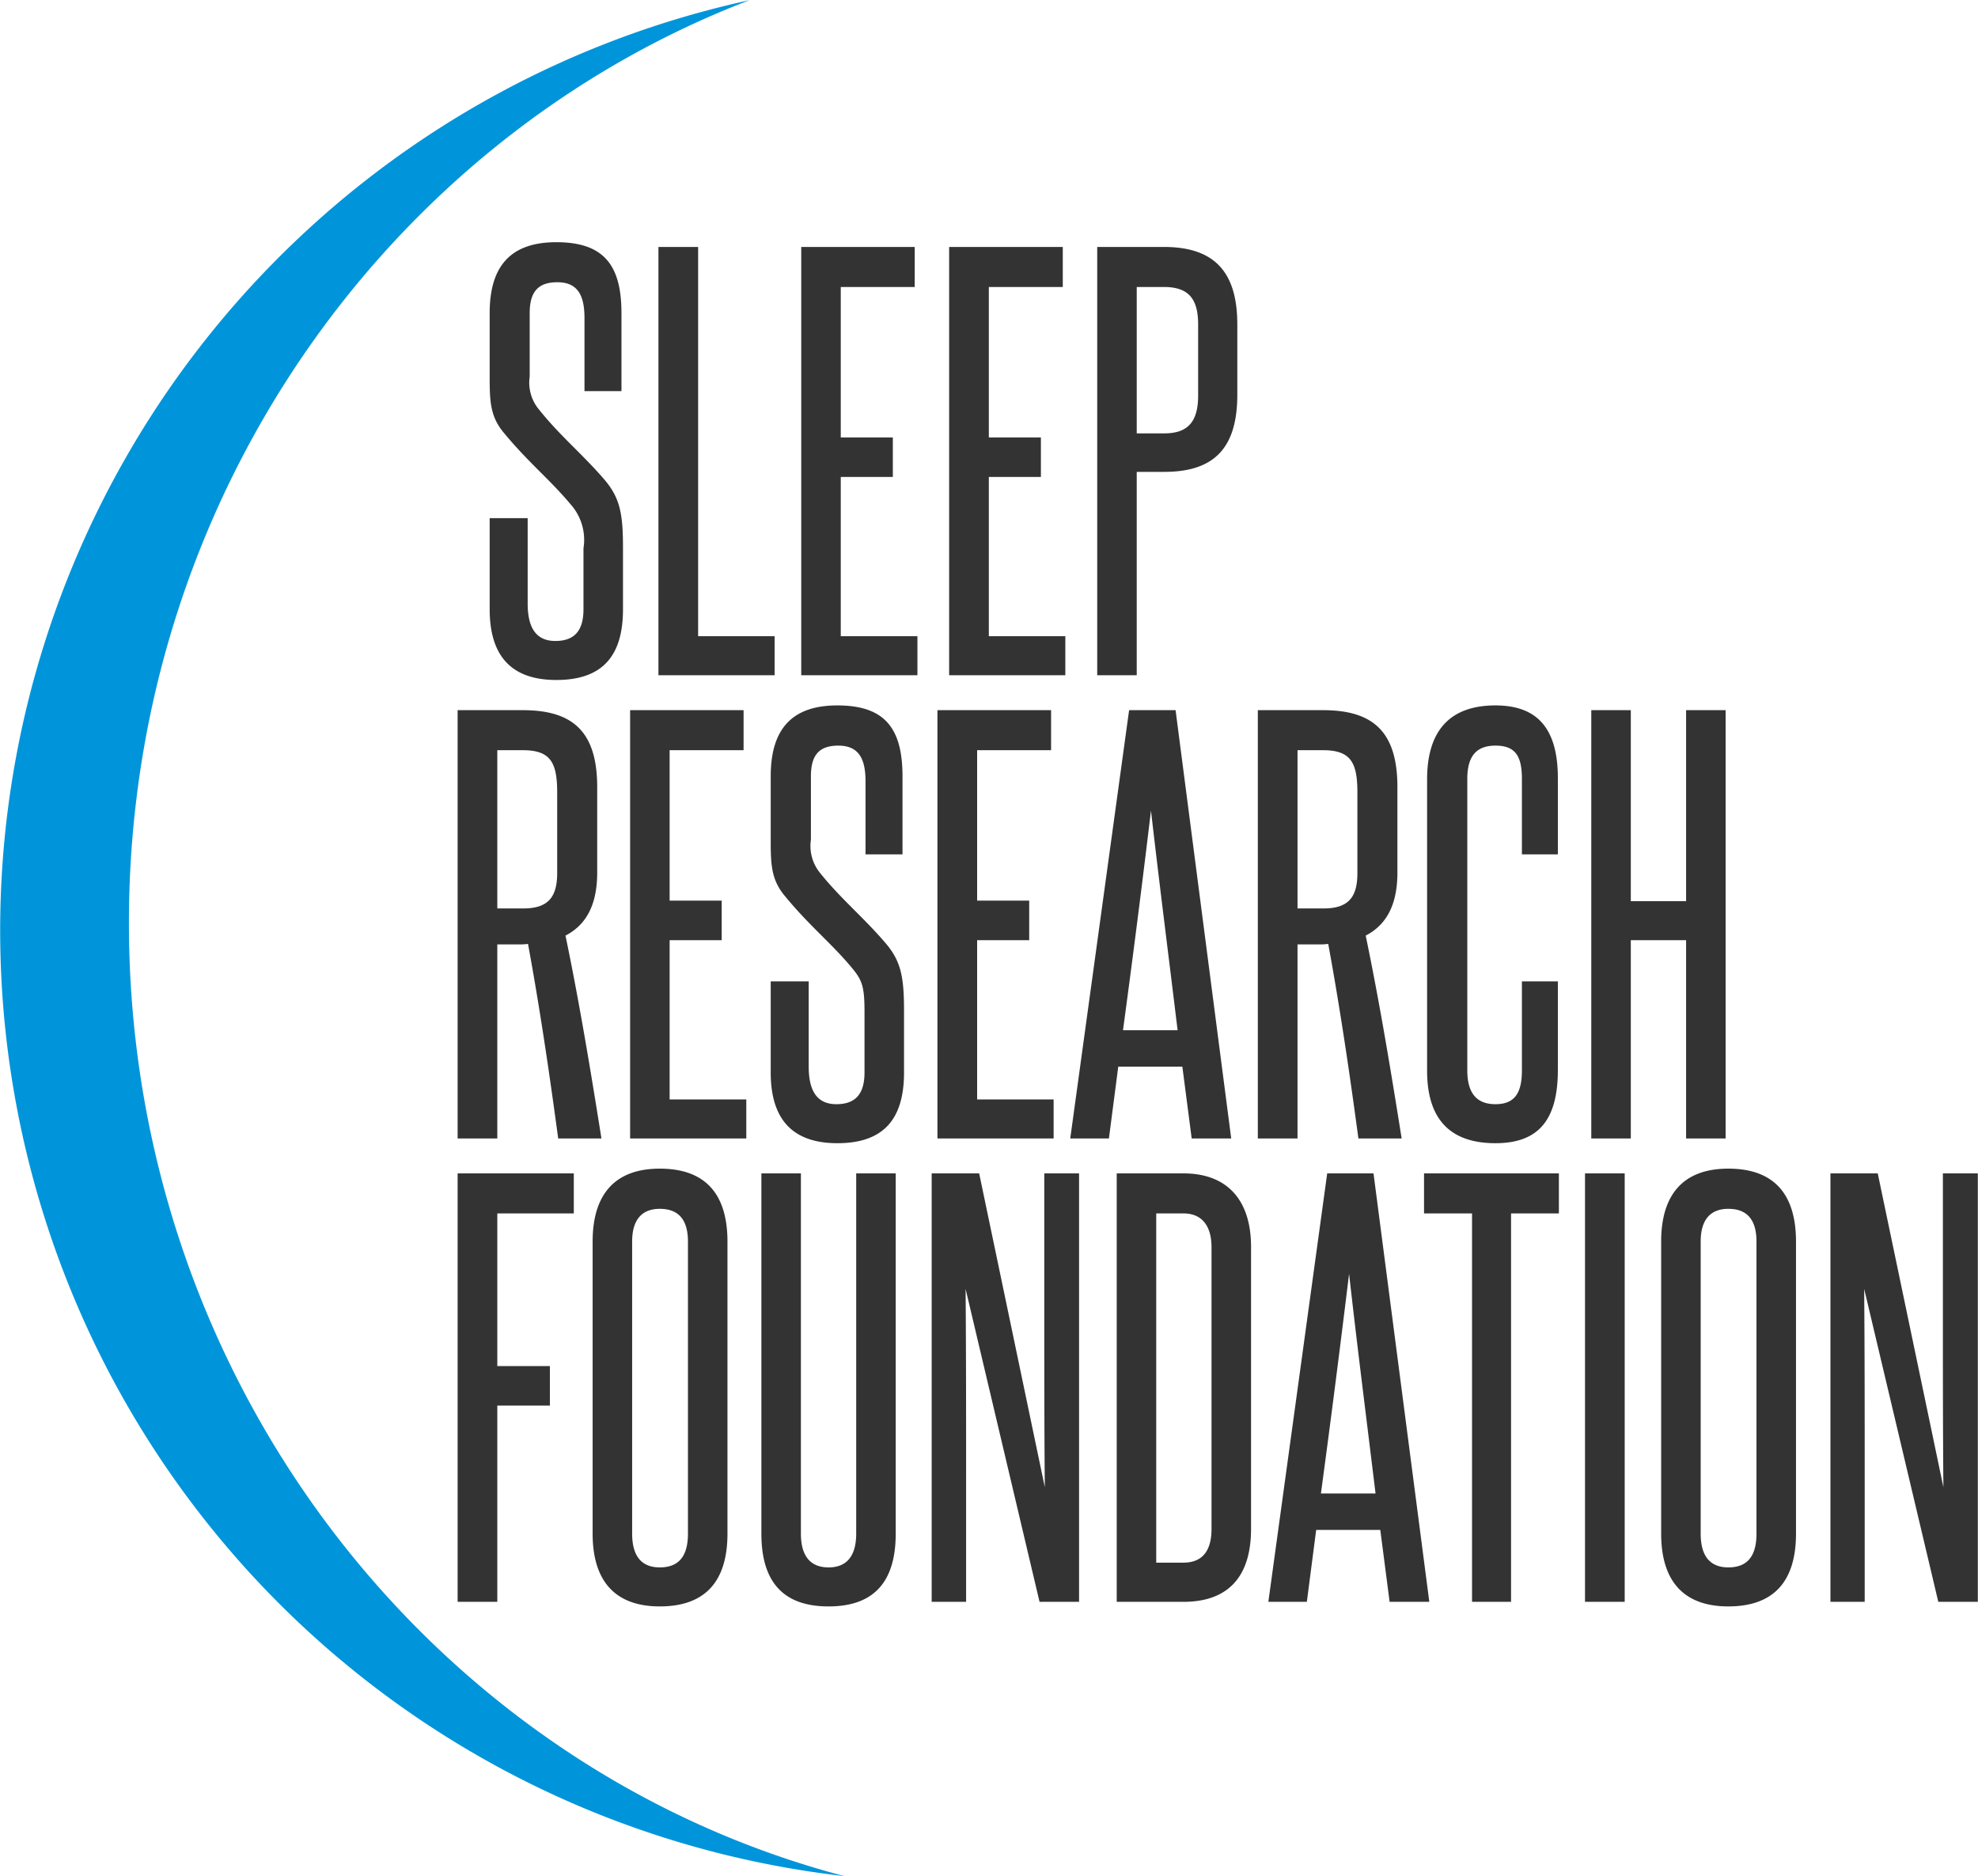 <svg id="SRF_Hover" data-name="SRF Hover" xmlns="http://www.w3.org/2000/svg" width="57.809" height="54.834" viewBox="0 0 116.62 110.62">
<defs>
    <style>
      .cls-1, .cls-2 {
        fill-rule: evenodd;
      }

      .cls-1 {
        opacity: 0.8;
      }

      .cls-2 {
        fill: #0095da;
      }
    </style>
  </defs>
  <path id="SRF_Hover_copy" data-name="SRF Hover copy" class="cls-1" d="M2656.1,7287.31c-0.52-3.86-1.08-7.67-1.78-11.47a3.505,3.505,0,0,1-.56.03h-1.25v11.44h-2.34v-25.25h3.84c2.92,0,4.39,1.23,4.39,4.54v5.03c0,1.85-.61,3.07-1.87,3.72,0.83,3.99,1.5,8.07,2.12,11.96h-2.55Zm-0.06-20.4c0-1.78-.4-2.49-2.03-2.49h-1.5v9.33h1.53c1.44,0,2-.64,2-2.08v-4.76Zm4.3,20.4v-25.25h6.69v2.36h-4.36v8.87h3.07v2.33h-3.07v9.39h4.52v2.3h-6.85Zm13.82-7.48c0-1.51-.15-1.87-0.77-2.61-1.23-1.47-2.46-2.42-3.93-4.21-0.8-.95-0.83-1.87-0.83-3.28v-3.77c0-2.83,1.29-4.18,3.93-4.18,2.8,0,3.84,1.35,3.84,4.18v4.6h-2.18v-4.3c0-1.25-.34-2.11-1.6-2.11-1.13,0-1.62.55-1.62,1.81v3.74a2.51,2.51,0,0,0,.55,1.97c1.23,1.53,2.52,2.57,3.84,4.11,0.92,1.07,1.1,1.99,1.1,4.02v3.62c0,2.67-1.13,4.17-3.93,4.17-2.73,0-3.93-1.5-3.93-4.17v-5.37h2.24v5.03c0,1.29.4,2.21,1.63,2.21,1.17,0,1.66-.65,1.66-1.87v-3.59Zm4.3,7.48v-25.25h6.7v2.36h-4.36v8.87h3.07v2.33h-3.07v9.39h4.51v2.3h-6.85Zm14.99,0-0.55-4.23h-3.78l-0.55,4.23h-2.28l3.47-25.25h2.74l3.28,25.25h-2.33Zm-2.4-19.33c-0.52,4.36-1.07,8.66-1.65,12.95h3.22c-0.52-4.29-1.07-8.59-1.57-12.95m12.23,19.33c-0.52-3.86-1.08-7.67-1.78-11.47a3.443,3.443,0,0,1-.55.03h-1.26v11.44h-2.34v-25.25h3.84c2.92,0,4.39,1.23,4.39,4.54v5.03c0,1.85-.61,3.07-1.87,3.72,0.83,3.99,1.5,8.07,2.12,11.96h-2.55Zm-0.06-20.4c0-1.78-.4-2.49-2.03-2.49h-1.5v9.33h1.53c1.45,0,2-.64,2-2.08v-4.76Zm9.7,11.14h2.12v5.21c0,2.95-1.13,4.33-3.68,4.33-2.64,0-4.03-1.38-4.03-4.27v-17.18c0-2.92,1.39-4.36,4.03-4.36,2.49,0,3.68,1.38,3.68,4.3v4.48h-2.12v-4.45c0-1.35-.39-1.96-1.56-1.96-1.14,0-1.66.64-1.66,1.96v17.18c0,1.35.55,2,1.66,2,1.13,0,1.56-.65,1.56-2v-5.24Zm9.68,9.26v-11.69h-3.26v11.69h-2.33v-25.25h2.33v11.26h3.26v-11.26h2.33v25.25h-2.33Zm-72.43,27.32v-25.26h6.85v2.36h-4.51v9h3.1v2.33h-3.1v11.57h-2.34Zm7.96-21.24c0-2.79,1.32-4.3,3.96-4.3,2.7,0,3.99,1.51,3.99,4.3v17.22c0,2.79-1.29,4.29-3.99,4.29-2.64,0-3.96-1.5-3.96-4.29v-17.22Zm5.62,0c0-1.26-.53-1.93-1.66-1.93-1.08,0-1.63.67-1.63,1.93v17.22c0,1.32.55,1.99,1.63,1.99,1.13,0,1.66-.67,1.66-1.99v-17.22Zm9.92-4.02H2676v21.24c0,2.88-1.32,4.29-3.96,4.29s-3.96-1.41-3.96-4.29v-21.24h2.33v21.24c0,1.32.56,1.99,1.63,1.99s1.63-.67,1.63-1.99v-21.24Zm10.81,25.26-4.36-18.45c0.03,3.75.03,7.46,0.03,11.2v7.25h-2.03v-25.26h2.8l3.87,18.5c-0.03-3.43-.03-6.84-0.03-10.21v-8.29h2.05v25.26h-2.33Zm4.55,0v-25.26h3.93c2.64,0,3.99,1.63,3.99,4.33v16.63c0,2.82-1.35,4.3-3.99,4.3h-3.93Zm5.59-20.9c0-1.26-.56-2-1.66-2h-1.6v20.59h1.6c1.1,0,1.66-.67,1.66-1.99v-16.6Zm10.5,20.9-0.55-4.24h-3.78l-0.55,4.24h-2.27l3.47-25.26h2.73l3.29,25.26h-2.34Zm-2.39-19.34c-0.53,4.36-1.08,8.66-1.66,12.95h3.22c-0.52-4.29-1.07-8.59-1.56-12.95m7.25,19.34v-22.9h-2.83v-2.36h7.95v2.36h-2.82v22.9h-2.3Zm6.66-25.26h2.34v25.26h-2.34v-25.26Zm4.49,4.02c0-2.79,1.32-4.3,3.96-4.3,2.7,0,3.99,1.51,3.99,4.3v17.22c0,2.79-1.29,4.29-3.99,4.29-2.64,0-3.96-1.5-3.96-4.29v-17.22Zm5.62,0c0-1.26-.53-1.93-1.66-1.93-1.08,0-1.63.67-1.63,1.93v17.22c0,1.32.55,1.99,1.63,1.99,1.13,0,1.66-.67,1.66-1.99v-17.22Zm10.72,21.24-4.37-18.45c0.03,3.75.03,7.46,0.03,11.2v7.25h-2.02v-25.26h2.79l3.87,18.5c-0.03-3.43-.03-6.84-0.03-10.21v-8.29h2.06v25.26h-2.33Zm-79.88-62.11a3.145,3.145,0,0,0-.77-2.61c-1.23-1.47-2.46-2.43-3.93-4.21-0.8-.95-0.83-1.87-0.83-3.28v-3.77c0-2.83,1.29-4.18,3.93-4.18,2.8,0,3.84,1.35,3.84,4.18v4.6h-2.18v-4.3c0-1.26-.34-2.12-1.6-2.12-1.13,0-1.63.56-1.63,1.82v3.74a2.474,2.474,0,0,0,.56,1.96c1.23,1.54,2.52,2.58,3.84,4.11,0.92,1.08,1.1,2,1.1,4.02v3.63c0,2.67-1.13,4.17-3.93,4.17-2.73,0-3.93-1.5-3.93-4.17v-5.37h2.24v5.03c0,1.29.4,2.21,1.63,2.21,1.17,0,1.66-.65,1.66-1.87v-3.59Zm4.42,7.48v-25.25h2.34v22.95h4.51v2.3h-6.85Zm8.42,0v-25.25h6.69v2.36h-4.36v8.87h3.07v2.33h-3.07v9.39h4.52v2.3h-6.85Zm8.72,0v-25.25h6.7v2.36h-4.36v8.87h3.07v2.33h-3.07v9.39H2686v2.3h-6.85Zm8.73,0v-25.25h3.93c2.95,0,4.33,1.44,4.33,4.57v4.14c0,3.16-1.38,4.55-4.3,4.55h-1.63V7260h-2.33Zm5.95-20.68c0-1.5-.55-2.21-2.02-2.21h-1.6v8.63h1.63c1.35,0,1.99-.65,1.99-2.22v-4.2Z" transform="translate(-2623.19 -7220.19)"/>
  <path id="SRF_Hover_copy_2" data-name="SRF Hover copy 2" class="cls-2" d="M2630.79,7274.6c0-24.93,15.25-46.22,36.59-54.4a56.123,56.123,0,0,0,5.59,110.6c-24.21-6.36-42.18-29.15-42.18-56.2" transform="translate(-2623.19 -7220.19)"/>
</svg>